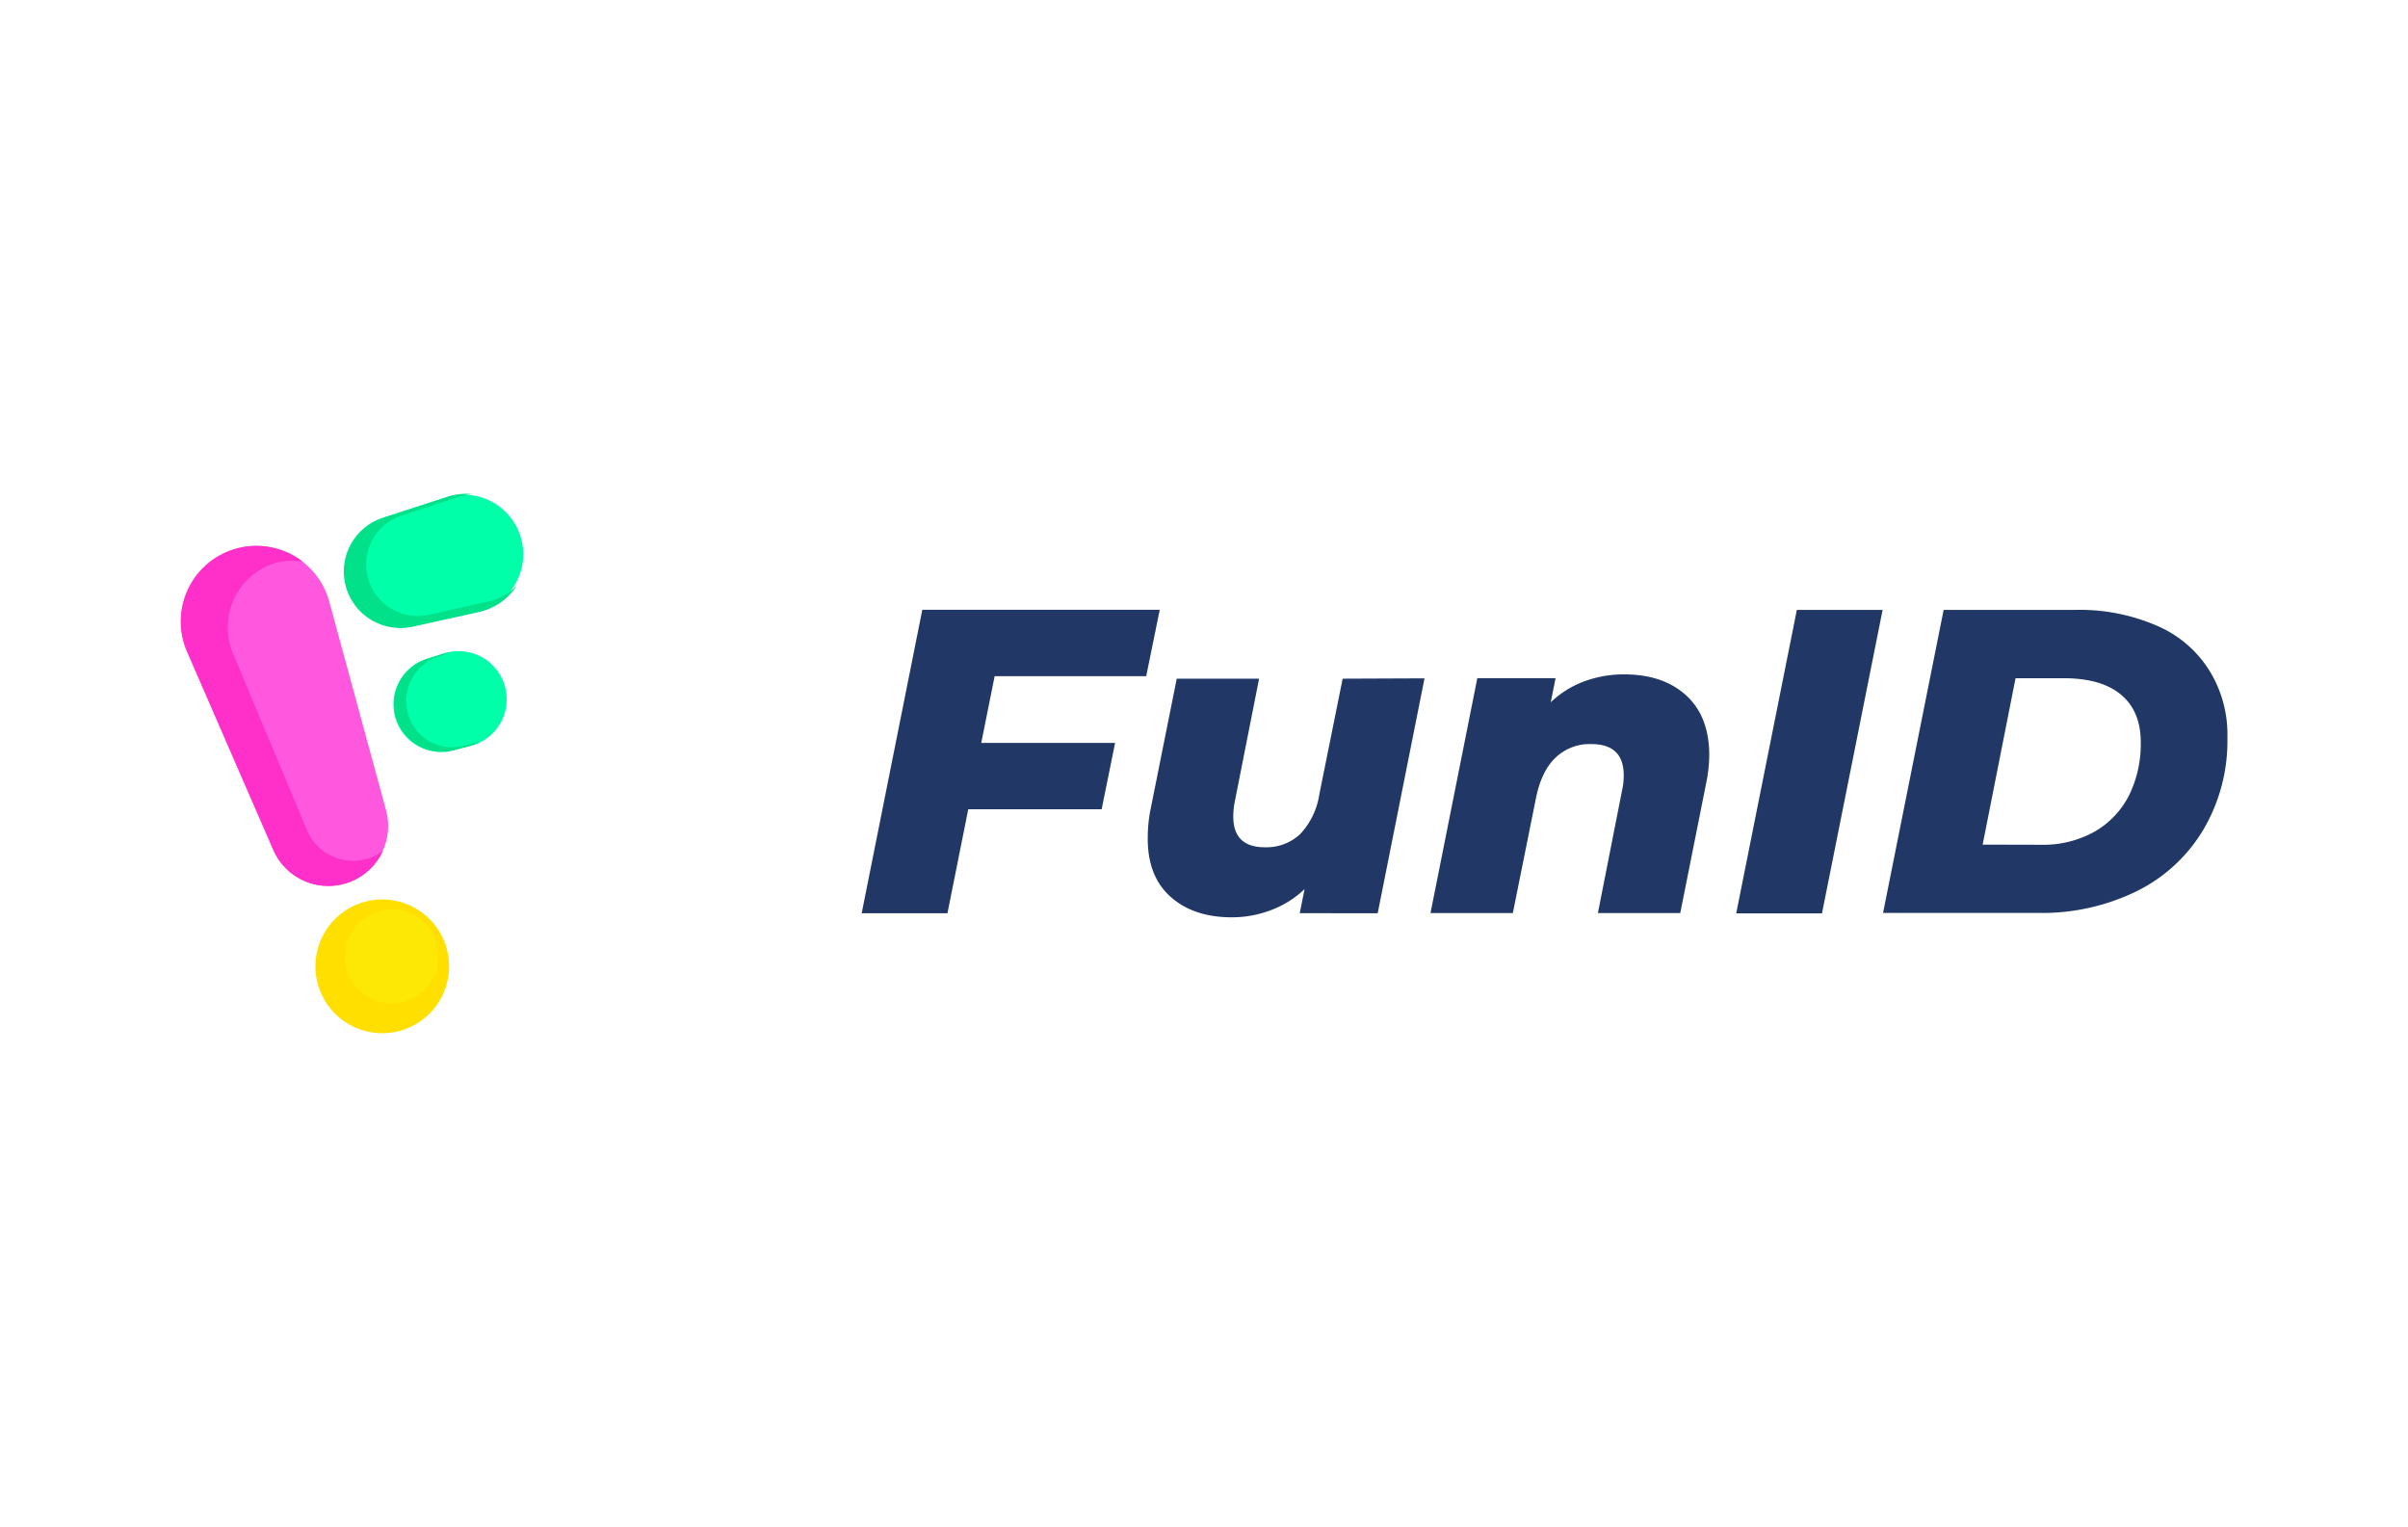 <svg xmlns="http://www.w3.org/2000/svg" width="500" height="317" viewBox="0 0 500 317"><defs><style>.cls-1{fill:#ff58de;}.cls-2{fill:#00ffa9;}.cls-3{fill:#ffdf00;}.cls-4{fill:#ff2fc9;}.cls-5{fill:#00e189;}.cls-6{fill:#fce804;}.cls-7{fill:#213867;}.cls-8{fill:none;}</style></defs><g id="Шар_2" data-name="Шар 2"><g id="Layer_1" data-name="Layer 1"><path class="cls-1" d="M38.81,135.25a15.7,15.7,0,1,1,29.55-10.39l11.8,43.35a12.45,12.45,0,0,1-23.43,8.23Z"/><path class="cls-2" d="M93,103.13A12.37,12.37,0,1,1,99.54,127L86,130a11.72,11.72,0,0,1-6.19-22.58Z"/><path class="cls-3" d="M92.51,196.12a13.88,13.88,0,1,1-17.61-8.65A13.88,13.88,0,0,1,92.51,196.12Z"/><path class="cls-2" d="M82.22,149.41a9.89,9.89,0,0,1,6.38-12.62l3-.94A10,10,0,1,1,97.07,155l-3,.78A9.88,9.88,0,0,1,82.22,149.41Z"/><path class="cls-4" d="M76.93,178.06a10.41,10.41,0,0,1-13.29-5.94l-15.2-36.33a14,14,0,0,1,7.64-18.54,12.81,12.81,0,0,1,6.78-.64,15.69,15.69,0,0,0-24,18.64l17.92,41.19a12.44,12.44,0,0,0,22.71.24A10.52,10.52,0,0,1,76.93,178.06Z"/><path class="cls-5" d="M101.48,124.84l-12.4,2.78A10.7,10.7,0,0,1,83.44,107l12.08-3.94a11.72,11.72,0,0,1,2.45-.5,12.28,12.28,0,0,0-5,.56l-13.24,4.3A11.72,11.72,0,0,0,86,130l13.58-3a12.33,12.33,0,0,0,7.77-5.51A11.28,11.28,0,0,1,101.48,124.84Z"/><path class="cls-5" d="M99.09,154.09l-2.9.76a9.42,9.42,0,0,1-11.31-6.23A9.69,9.69,0,0,1,91,136.3l2.67-.86a9.49,9.49,0,0,0-2.07.41l-3,.94a9.89,9.89,0,0,0,5.44,19l3-.78a9.94,9.94,0,0,0,2.67-1.13C99.53,154,99.32,154,99.09,154.09Z"/><path class="cls-6" d="M90.59,195.41a9.76,9.76,0,1,1-12.39-6.09A9.76,9.76,0,0,1,90.59,195.41Z"/><path class="cls-7" d="M206.53,140.37l-2.78,13.86h27.79L228.75,168h-27.7l-4.32,21.59H178.92l12.59-63h49.3L238,140.37Z"/><path class="cls-7" d="M295.79,140.82l-9.72,48.76H269.88l1-5a20.48,20.48,0,0,1-7.11,4.41,22.73,22.73,0,0,1-8,1.44q-8,0-12.78-4.32t-4.67-12.32a29.85,29.85,0,0,1,.63-6l5.39-26.9h17.1l-5,25.28a16.15,16.15,0,0,0-.36,3.33q0,6.39,6.56,6.39a10.24,10.24,0,0,0,7.29-2.7,15.25,15.25,0,0,0,4-8.19l4.86-24.11Z"/><path class="cls-7" d="M337.28,140q8,0,12.78,4.31t4.85,12.24a29.75,29.75,0,0,1-.63,6l-5.39,27h-17.1l5-25.37a14.11,14.11,0,0,0,.36-3.24q0-6.47-6.74-6.47a10.17,10.17,0,0,0-7.38,2.79q-2.88,2.69-4.05,8.18l-4.85,24.11h-17.1l9.72-48.76H323l-1,5a20.31,20.31,0,0,1,7.11-4.4A23.73,23.73,0,0,1,337.28,140Z"/><path class="cls-7" d="M373.1,126.61h17.81l-12.59,63H360.51Z"/><path class="cls-7" d="M403.58,126.61h27.35a40.28,40.28,0,0,1,16.82,3.24A23.88,23.88,0,0,1,458.63,139a25.09,25.09,0,0,1,3.87,14,36.29,36.29,0,0,1-5,19.25,33.22,33.22,0,0,1-13.85,12.77,44.67,44.67,0,0,1-20.42,4.5H391Zm20.15,48.76a21.9,21.9,0,0,0,11.15-2.7,18.19,18.19,0,0,0,7.2-7.56,24.17,24.17,0,0,0,2.43-11q0-6.39-4-9.81t-11.6-3.5H418.51l-6.83,34.54Z"/><path class="cls-8" d="M0,0H500V317H0Z"/></g></g></svg>